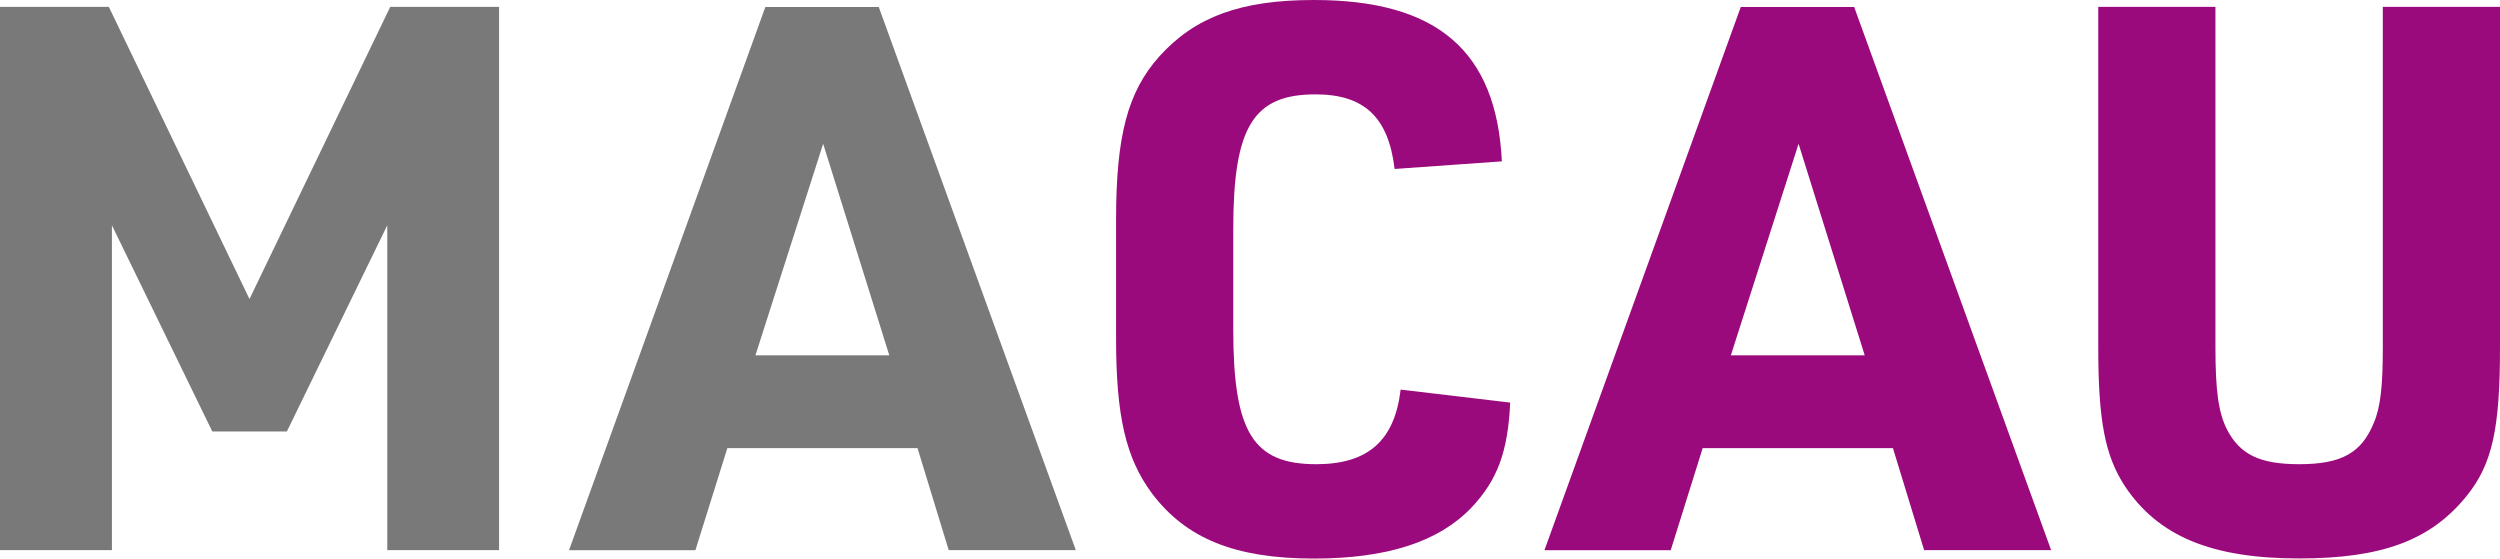 <?xml version="1.0" encoding="UTF-8"?>
<svg width="236.59" height="52.86" version="1.1" viewBox="0 0 236.59 52.86" xml:space="preserve" xmlns="http://www.w3.org/2000/svg">
<style type="text/css">
	.st0{fill:#797979;}
	.st1{fill:#9B0A7D;}
</style>


<g transform="translate(-4.99,-11.74)">
	<path class="st0" d="m4.99 12.39h10.3l13.31 27.65 13.32-27.65h10.3v51.41h-10.58v-30.74l-9.5 19.51h-7.06l-9.5-19.51v30.74h-10.59z"/>
	<path class="st0" d="m73.82 54.16-3.02 9.65h-11.96l18.58-51.41h10.73l18.65 51.4h-12.03l-2.95-9.65h-18zm9.07-28.81-6.41 20.02h12.67z"/>

	<path class="st1" d="m147.91 49.84c-0.22 4.68-1.22 7.34-3.67 9.94-3.1 3.24-7.99 4.82-14.91 4.82-7.42 0-12.1-1.87-15.34-6.19-2.45-3.31-3.38-7.27-3.38-14.62v-11.24c0-7.92 1.08-12.1 4.1-15.48 3.38-3.74 7.7-5.33 14.62-5.33 11.67 0 17.28 4.82 17.79 15.27l-10.15 0.72c-0.58-4.9-2.88-7.06-7.49-7.06-5.9 0-7.78 3.1-7.78 12.75v9.5c0 9.72 1.87 12.75 7.85 12.75 4.9 0 7.42-2.23 7.99-7.06z"/>
	<path class="st1" d="m166.12 54.16-3.02 9.65h-11.95l18.58-51.41h10.73l18.64 51.4h-12.02l-2.95-9.65h-18.01zm9.08-28.81-6.41 20.02h12.67z"/>
	<path class="st1" d="m214.65 12.39v32.19c0 4.18 0.29 6.19 1.08 7.78 1.22 2.38 3.1 3.31 6.84 3.31 4.03 0 5.9-1.08 7.06-3.89 0.65-1.51 0.86-3.53 0.86-7.2v-32.19h11.09v32.19c0 7.71-0.72 11.09-3.17 14.11-3.38 4.18-7.99 5.9-15.84 5.9-8.28 0-13.32-2.09-16.49-6.84-1.87-2.88-2.52-6.12-2.52-13.18v-32.18z"/>
</g></svg>
